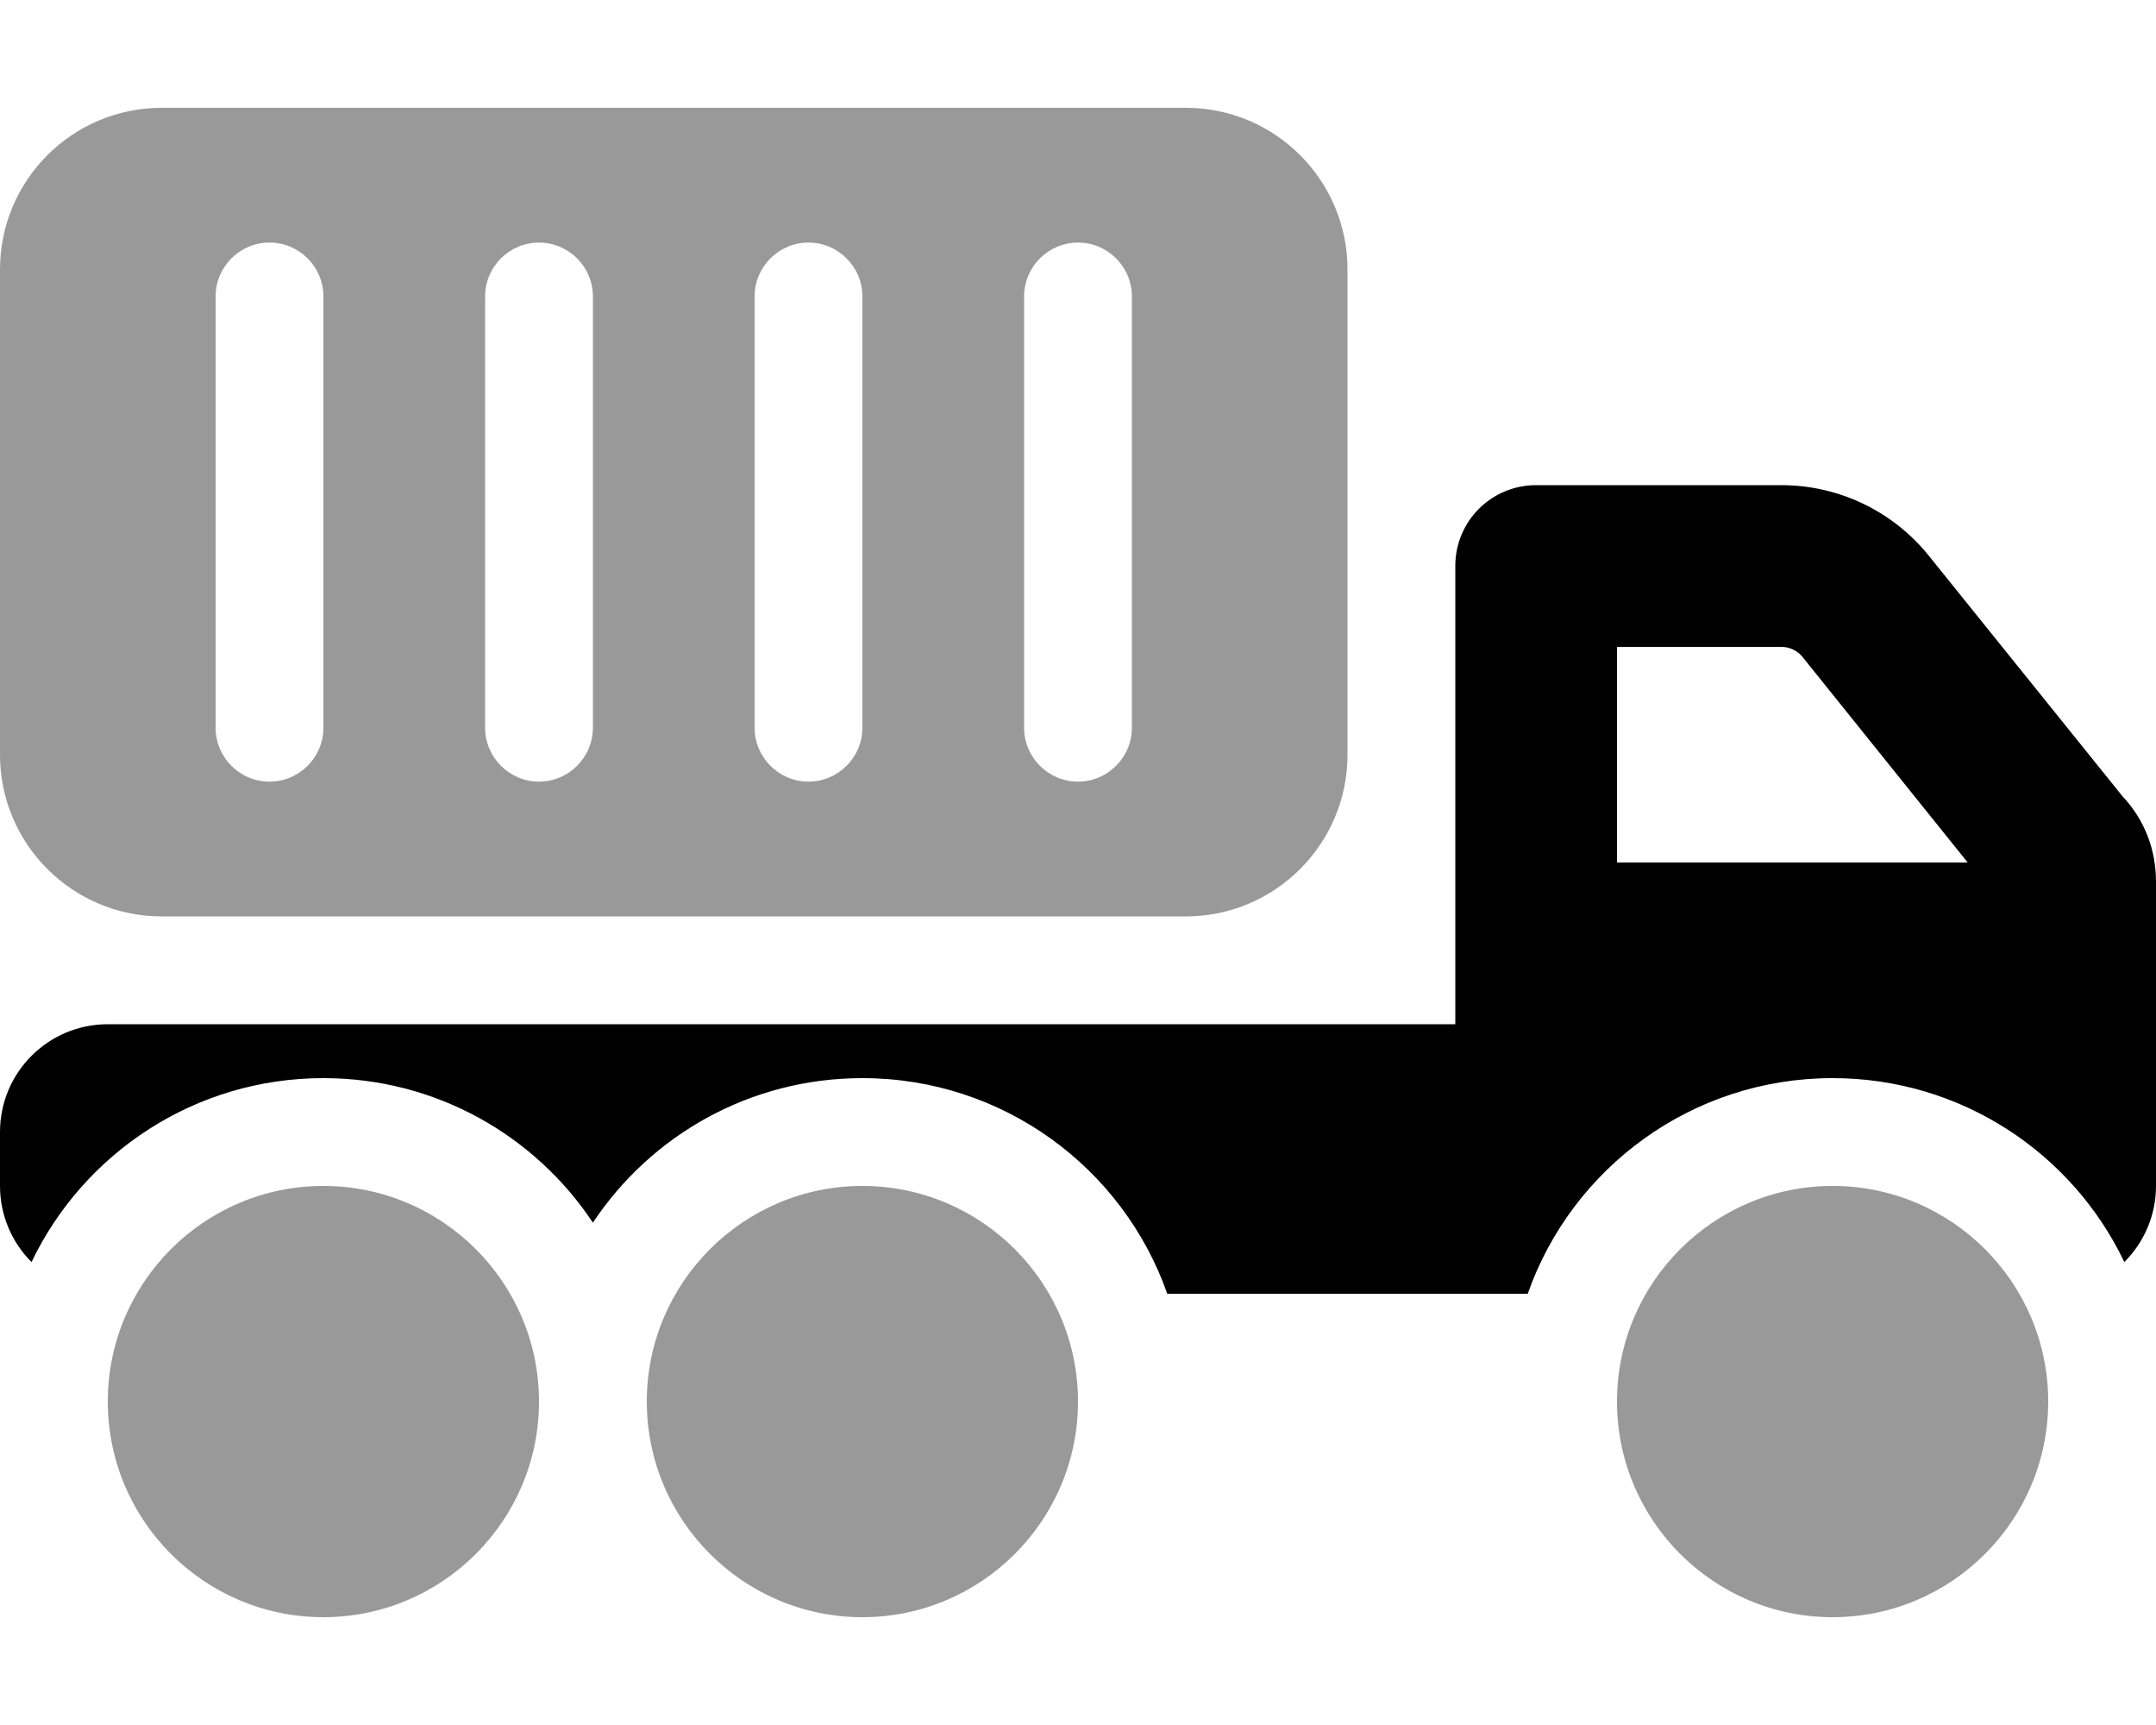 <svg xmlns="http://www.w3.org/2000/svg" viewBox="0 0 640 512"><!--! Font Awesome Pro 6.1.2 by @fontawesome - https://fontawesome.com License - https://fontawesome.com/license (Commercial License) Copyright 2022 Fonticons, Inc. --><defs><style>.fa-secondary{opacity:.4}</style></defs><path class="fa-primary" d="M528.8 144C545.6 144 561.5 151.5 572.2 164.5L630.1 236.4C636.8 243.5 640 252.5 640 261.7V352C640 360.8 636.4 368.8 630.6 374.6C615.2 342.3 582.2 320 544 320C502.2 320 466.6 346.7 453.5 384H346.5C333.4 346.7 297.8 320 256 320C222.6 320 193.2 337 176 362.9C158.8 337 129.4 320 96 320C57.8 320 24.81 342.3 9.356 374.6C3.575 368.8 0 360.8 0 352V336C0 318.3 14.33 304 32 304H432V168C432 154.7 442.7 144 456 144H528.8zM535 194.9C533.5 193.1 531.2 192 528.8 192H480V256H584.1L535 194.9z"/><path class="fa-secondary" d="M352 32C378.5 32 400 53.49 400 80V224C400 250.5 378.5 272 352 272H48C21.49 272 0 250.5 0 224V80C0 53.49 21.49 32 48 32H352zM80 72C71.16 72 64 79.16 64 88V216C64 224.8 71.16 232 80 232C88.84 232 96 224.8 96 216V88C96 79.16 88.84 72 80 72zM224 216C224 224.8 231.2 232 240 232C248.8 232 256 224.8 256 216V88C256 79.16 248.8 72 240 72C231.2 72 224 79.16 224 88V216zM160 72C151.2 72 144 79.16 144 88V216C144 224.8 151.2 232 160 232C168.8 232 176 224.8 176 216V88C176 79.16 168.8 72 160 72zM304 216C304 224.8 311.2 232 320 232C328.8 232 336 224.8 336 216V88C336 79.16 328.8 72 320 72C311.2 72 304 79.16 304 88V216zM32 416C32 380.7 60.65 352 96 352C131.3 352 160 380.7 160 416C160 451.3 131.3 480 96 480C60.65 480 32 451.3 32 416zM192 416C192 380.7 220.7 352 256 352C291.3 352 320 380.7 320 416C320 451.3 291.3 480 256 480C220.7 480 192 451.3 192 416zM480 416C480 380.7 508.7 352 544 352C579.3 352 608 380.7 608 416C608 451.3 579.3 480 544 480C508.7 480 480 451.3 480 416z"/></svg>